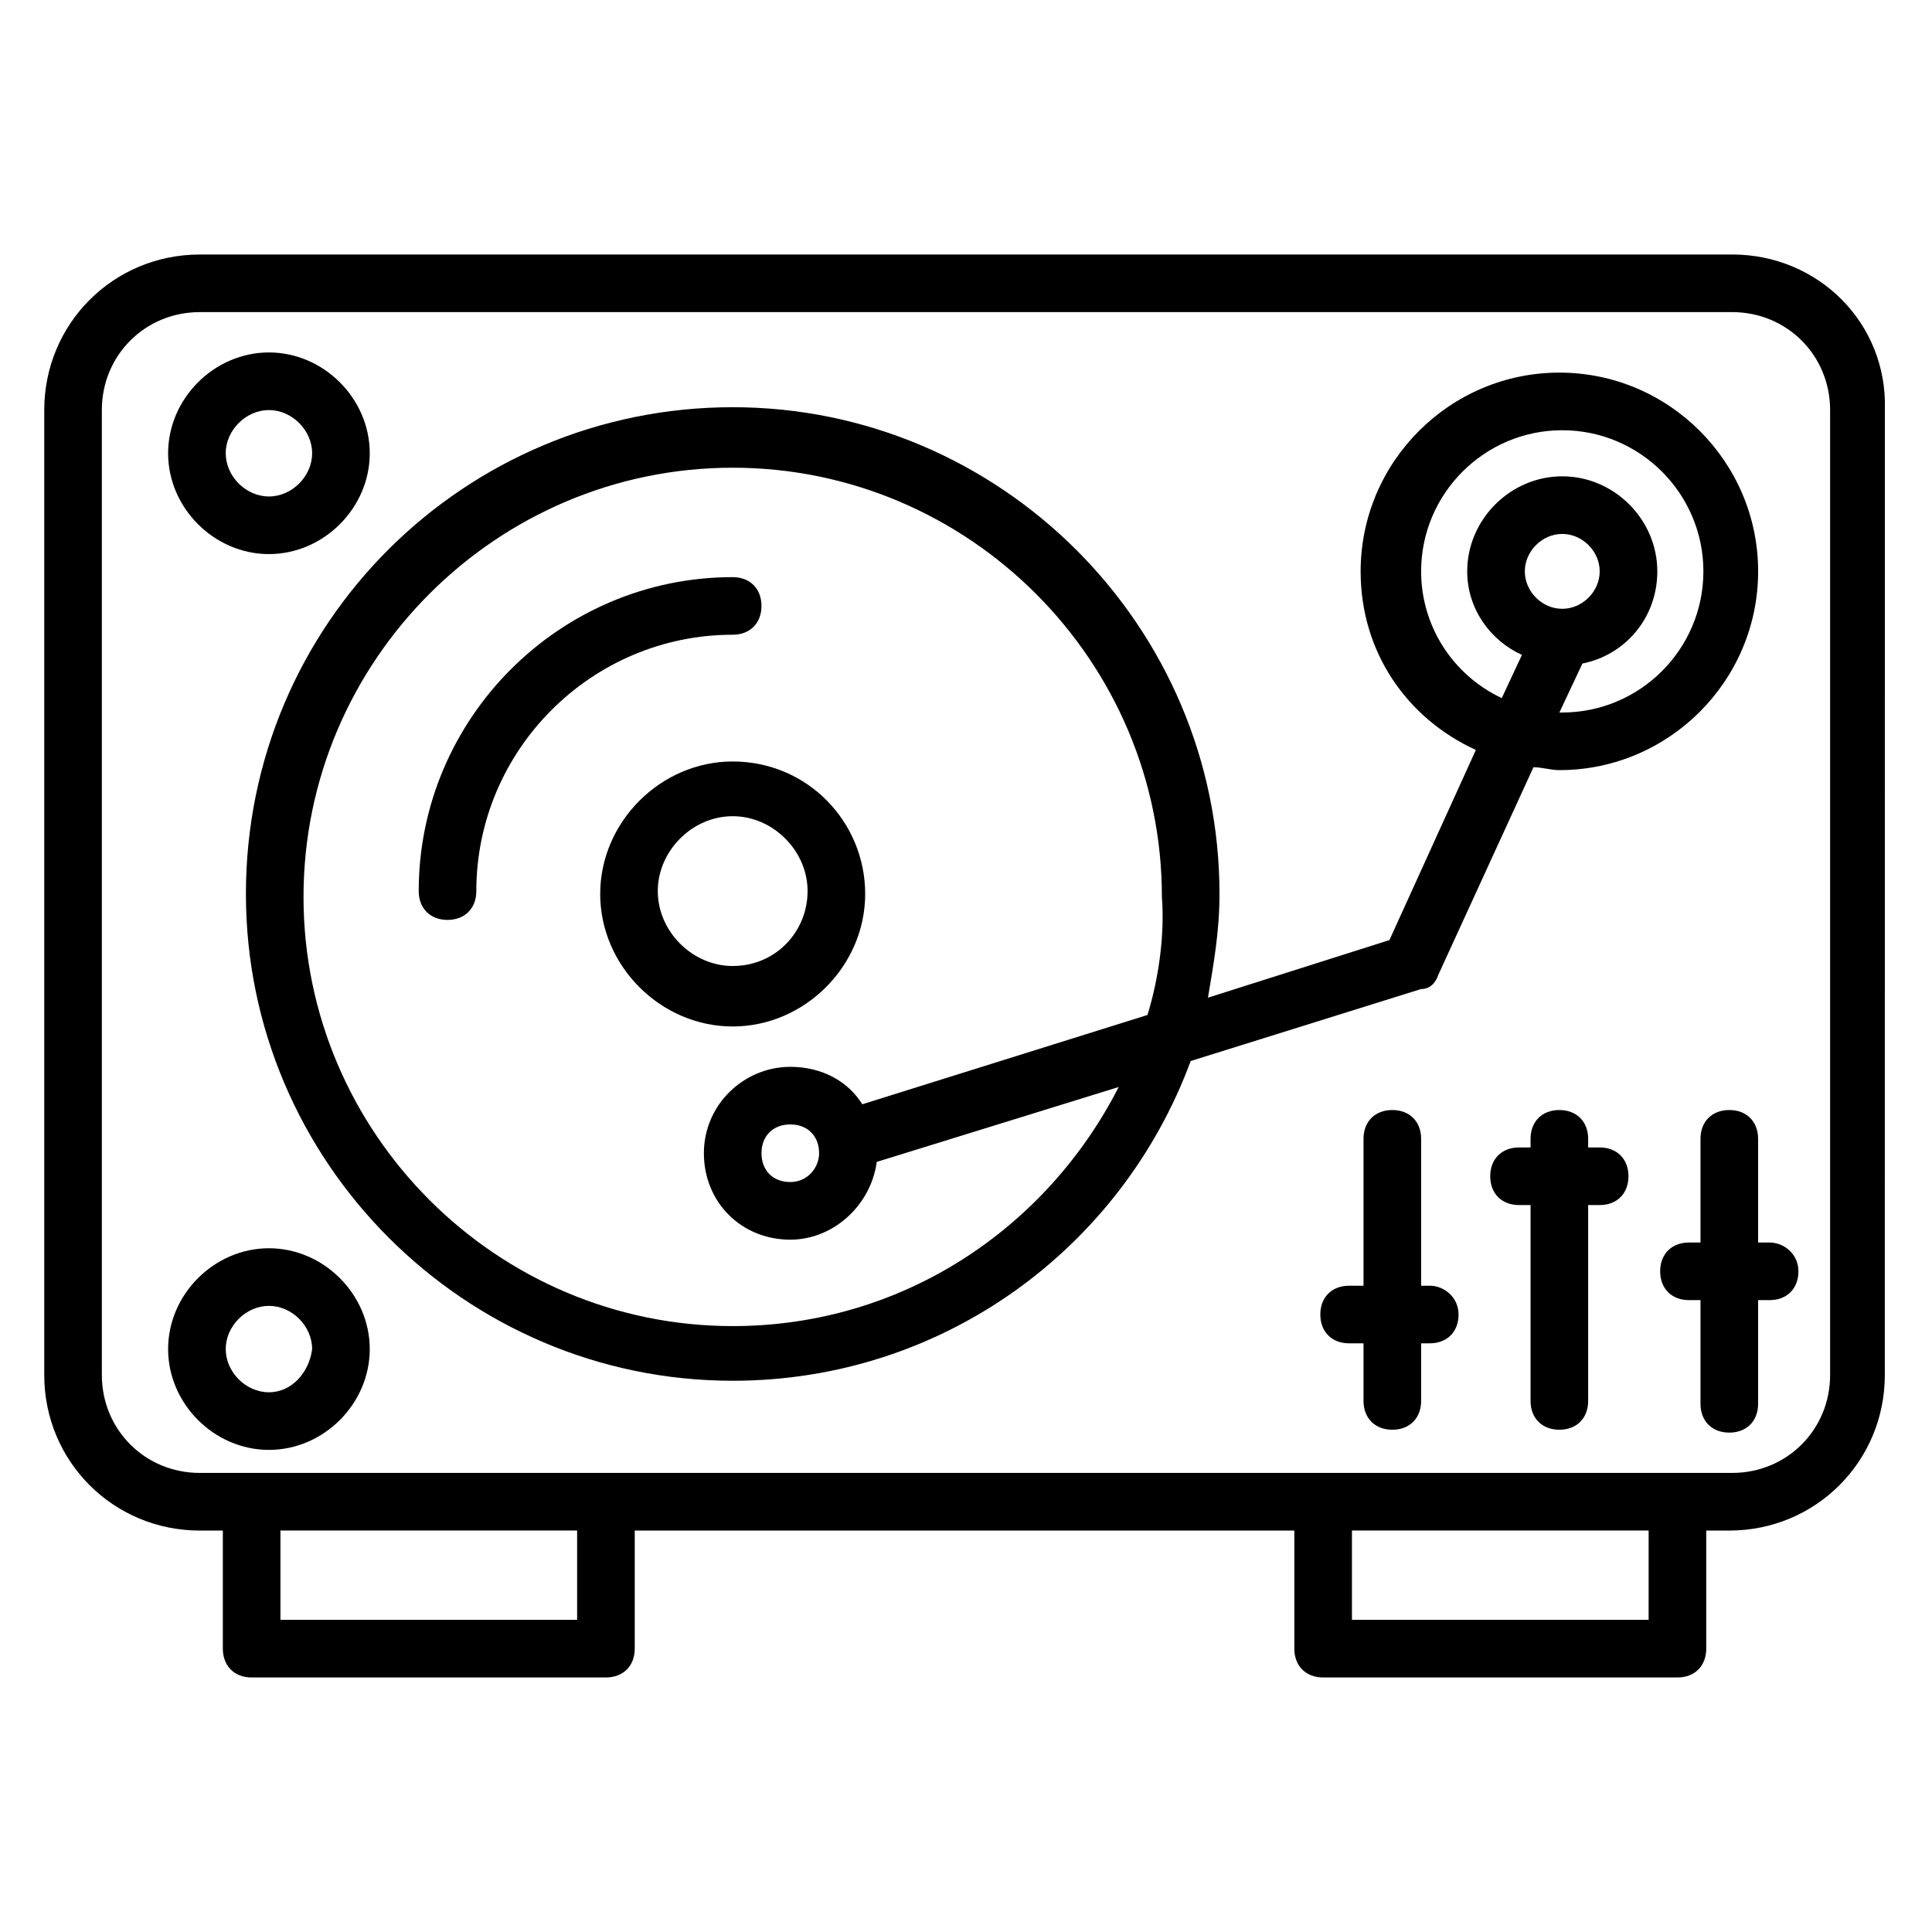 <?xml version="1.0" encoding="UTF-8"?>
<!-- Uploaded to: SVG Repo, www.svgrepo.com, Generator: SVG Repo Mixer Tools -->
<svg fill="#000000" width="800px" height="800px" version="1.1" viewBox="144 144 512 512" xmlns="http://www.w3.org/2000/svg">
 <g>
  <path d="m525.19 402.29 25.191-54.961c2.289 0 4.582 0.762 6.871 0.762 29.008 0 52.672-23.664 52.672-52.672 0-29.008-23.664-52.672-52.672-52.672s-52.672 23.664-52.672 52.672c0 21.375 12.215 38.93 30.535 47.328l-22.902 50.383-48.09 15.266c1.527-9.16 3.055-17.559 3.055-27.48 0-70.992-58.016-129-129-129-70.996 0-129.01 57.25-129.01 129 0 70.992 58.016 129 129 129 55.723 0 103.05-35.113 121.37-84.73l61.066-19.082c2.297 0 3.824-1.527 4.586-3.816zm22.902-106.87c0-5.344 4.582-9.922 9.922-9.922 5.344 0 9.922 4.582 9.922 9.922 0 5.344-4.582 9.922-9.922 9.922-5.344 0.004-9.922-4.578-9.922-9.922zm-27.48 0c0-20.609 16.793-37.402 37.402-37.402s37.402 16.793 37.402 37.402-16.793 37.402-37.402 37.402h-0.762l6.106-12.977c11.449-2.289 19.848-12.215 19.848-24.426 0-13.742-11.449-25.191-25.191-25.191-13.742 0-25.191 11.449-25.191 25.191 0 9.922 6.106 18.32 14.504 22.137l-5.344 11.449c-12.977-6.106-21.371-19.082-21.371-33.586zm-72.52 117.56-75.57 23.664c-3.816-6.106-10.688-9.922-19.082-9.922-12.215 0-22.902 9.922-22.902 22.902 0 12.977 9.922 22.902 22.902 22.902 11.449 0 21.375-9.16 22.902-20.609l64.121-19.848c-19.082 37.402-57.25 63.359-102.29 63.359-62.594 0-113.74-51.145-113.74-113.74s51.145-113.74 113.74-113.74 113.74 51.145 113.74 113.74c0.758 9.914-0.766 21.363-3.82 31.289zm-87.023 36.641c0 3.816-3.055 7.633-7.633 7.633-4.582 0-7.633-3.055-7.633-7.633 0-4.582 3.055-7.633 7.633-7.633 4.582 0 7.633 3.051 7.633 7.633z"/>
  <path d="m345.8 304.58c0-4.582-3.055-7.633-7.633-7.633-45.801 0-83.203 37.402-83.203 83.203 0 4.582 3.055 7.633 7.633 7.633 4.582 0 7.633-3.055 7.633-7.633 0-37.402 30.535-67.938 67.938-67.938 4.578 0.004 7.633-3.051 7.633-7.633z"/>
  <path d="m338.17 345.8c-19.082 0-35.113 16.031-35.113 35.113 0 19.082 16.031 35.113 35.113 35.113s35.113-16.031 35.113-35.113c0-19.082-15.266-35.113-35.113-35.113zm0 54.199c-10.688 0-19.848-9.16-19.848-19.848s9.16-19.848 19.848-19.848 19.848 9.16 19.848 19.848-8.398 19.848-19.848 19.848z"/>
  <path d="m215.27 290.84c14.504 0 26.719-12.215 26.719-26.719s-12.215-26.719-26.719-26.719c-14.504 0-26.719 12.215-26.719 26.719s12.215 26.719 26.719 26.719zm0-38.168c6.106 0 11.449 5.344 11.449 11.449 0 6.106-5.344 11.449-11.449 11.449s-11.449-5.344-11.449-11.449c-0.004-6.106 5.34-11.449 11.449-11.449z"/>
  <path d="m215.27 474.8c-14.504 0-26.719 12.215-26.719 26.719 0 14.504 12.215 26.719 26.719 26.719 14.504 0 26.719-12.215 26.719-26.719-0.004-14.504-12.215-26.719-26.719-26.719zm0 38.168c-6.106 0-11.449-5.344-11.449-11.449 0-6.106 5.344-11.449 11.449-11.449s11.449 5.344 11.449 11.449c-0.762 6.106-5.344 11.449-11.449 11.449z"/>
  <path d="m612.97 473.28h-3.055v-27.48c0-4.582-3.055-7.633-7.633-7.633-4.582 0-7.633 3.055-7.633 7.633v27.48h-3.055c-4.582 0-7.633 3.055-7.633 7.633 0 4.582 3.055 7.633 7.633 7.633h3.055v27.48c0 4.582 3.055 7.633 7.633 7.633 4.582 0 7.633-3.055 7.633-7.633v-27.48h3.055c4.582 0 7.633-3.055 7.633-7.633 0-4.582-3.816-7.633-7.633-7.633z"/>
  <path d="m522.9 484.73h-2.289v-38.93c0-4.582-3.055-7.633-7.633-7.633-4.582 0-7.633 3.055-7.633 7.633v38.93h-3.816c-4.582 0-7.633 3.055-7.633 7.633 0 4.582 3.055 7.633 7.633 7.633h3.816v15.266c0 4.582 3.055 7.633 7.633 7.633 4.582 0 7.633-3.055 7.633-7.633v-15.266h2.289c4.582 0 7.633-3.055 7.633-7.633s-3.816-7.633-7.633-7.633z"/>
  <path d="m567.93 448.09h-3.055l0.004-2.289c0-4.582-3.055-7.633-7.633-7.633-4.582 0-7.633 3.055-7.633 7.633v2.289h-3.055c-4.582 0-7.633 3.055-7.633 7.633 0 4.582 3.055 7.633 7.633 7.633h3.055v51.906c0 4.582 3.055 7.633 7.633 7.633 4.582 0 7.633-3.055 7.633-7.633v-51.906h3.051c4.582 0 7.633-3.055 7.633-7.633 0.004-4.578-3.051-7.633-7.633-7.633z"/>
  <path d="m603.05 211.45h-406.1c-22.902 0-41.223 18.32-41.223 41.223v255.72c0 22.902 18.32 41.223 41.223 41.223h6.106v31.297c0 4.582 3.055 7.633 7.633 7.633h93.891c4.582 0 7.633-3.055 7.633-7.633v-31.297h174.8v31.297c0 4.582 3.055 7.633 7.633 7.633h93.891c4.582 0 7.633-3.055 7.633-7.633v-31.297h6.106c22.902 0 41.223-18.32 41.223-41.223l0.008-255.73c0.762-22.898-17.559-41.219-40.457-41.219zm-305.34 361.82h-79.391v-23.664h78.625v23.664zm283.96 0h-79.387v-23.664h78.625l-0.004 23.664zm47.328-64.883c0 14.504-11.449 25.953-25.953 25.953h-406.1c-14.504 0-25.953-11.449-25.953-25.953v-255.72c0-14.504 11.449-25.953 25.953-25.953h406.1c14.504 0 25.953 11.449 25.953 25.953z"/>
 </g>
</svg>